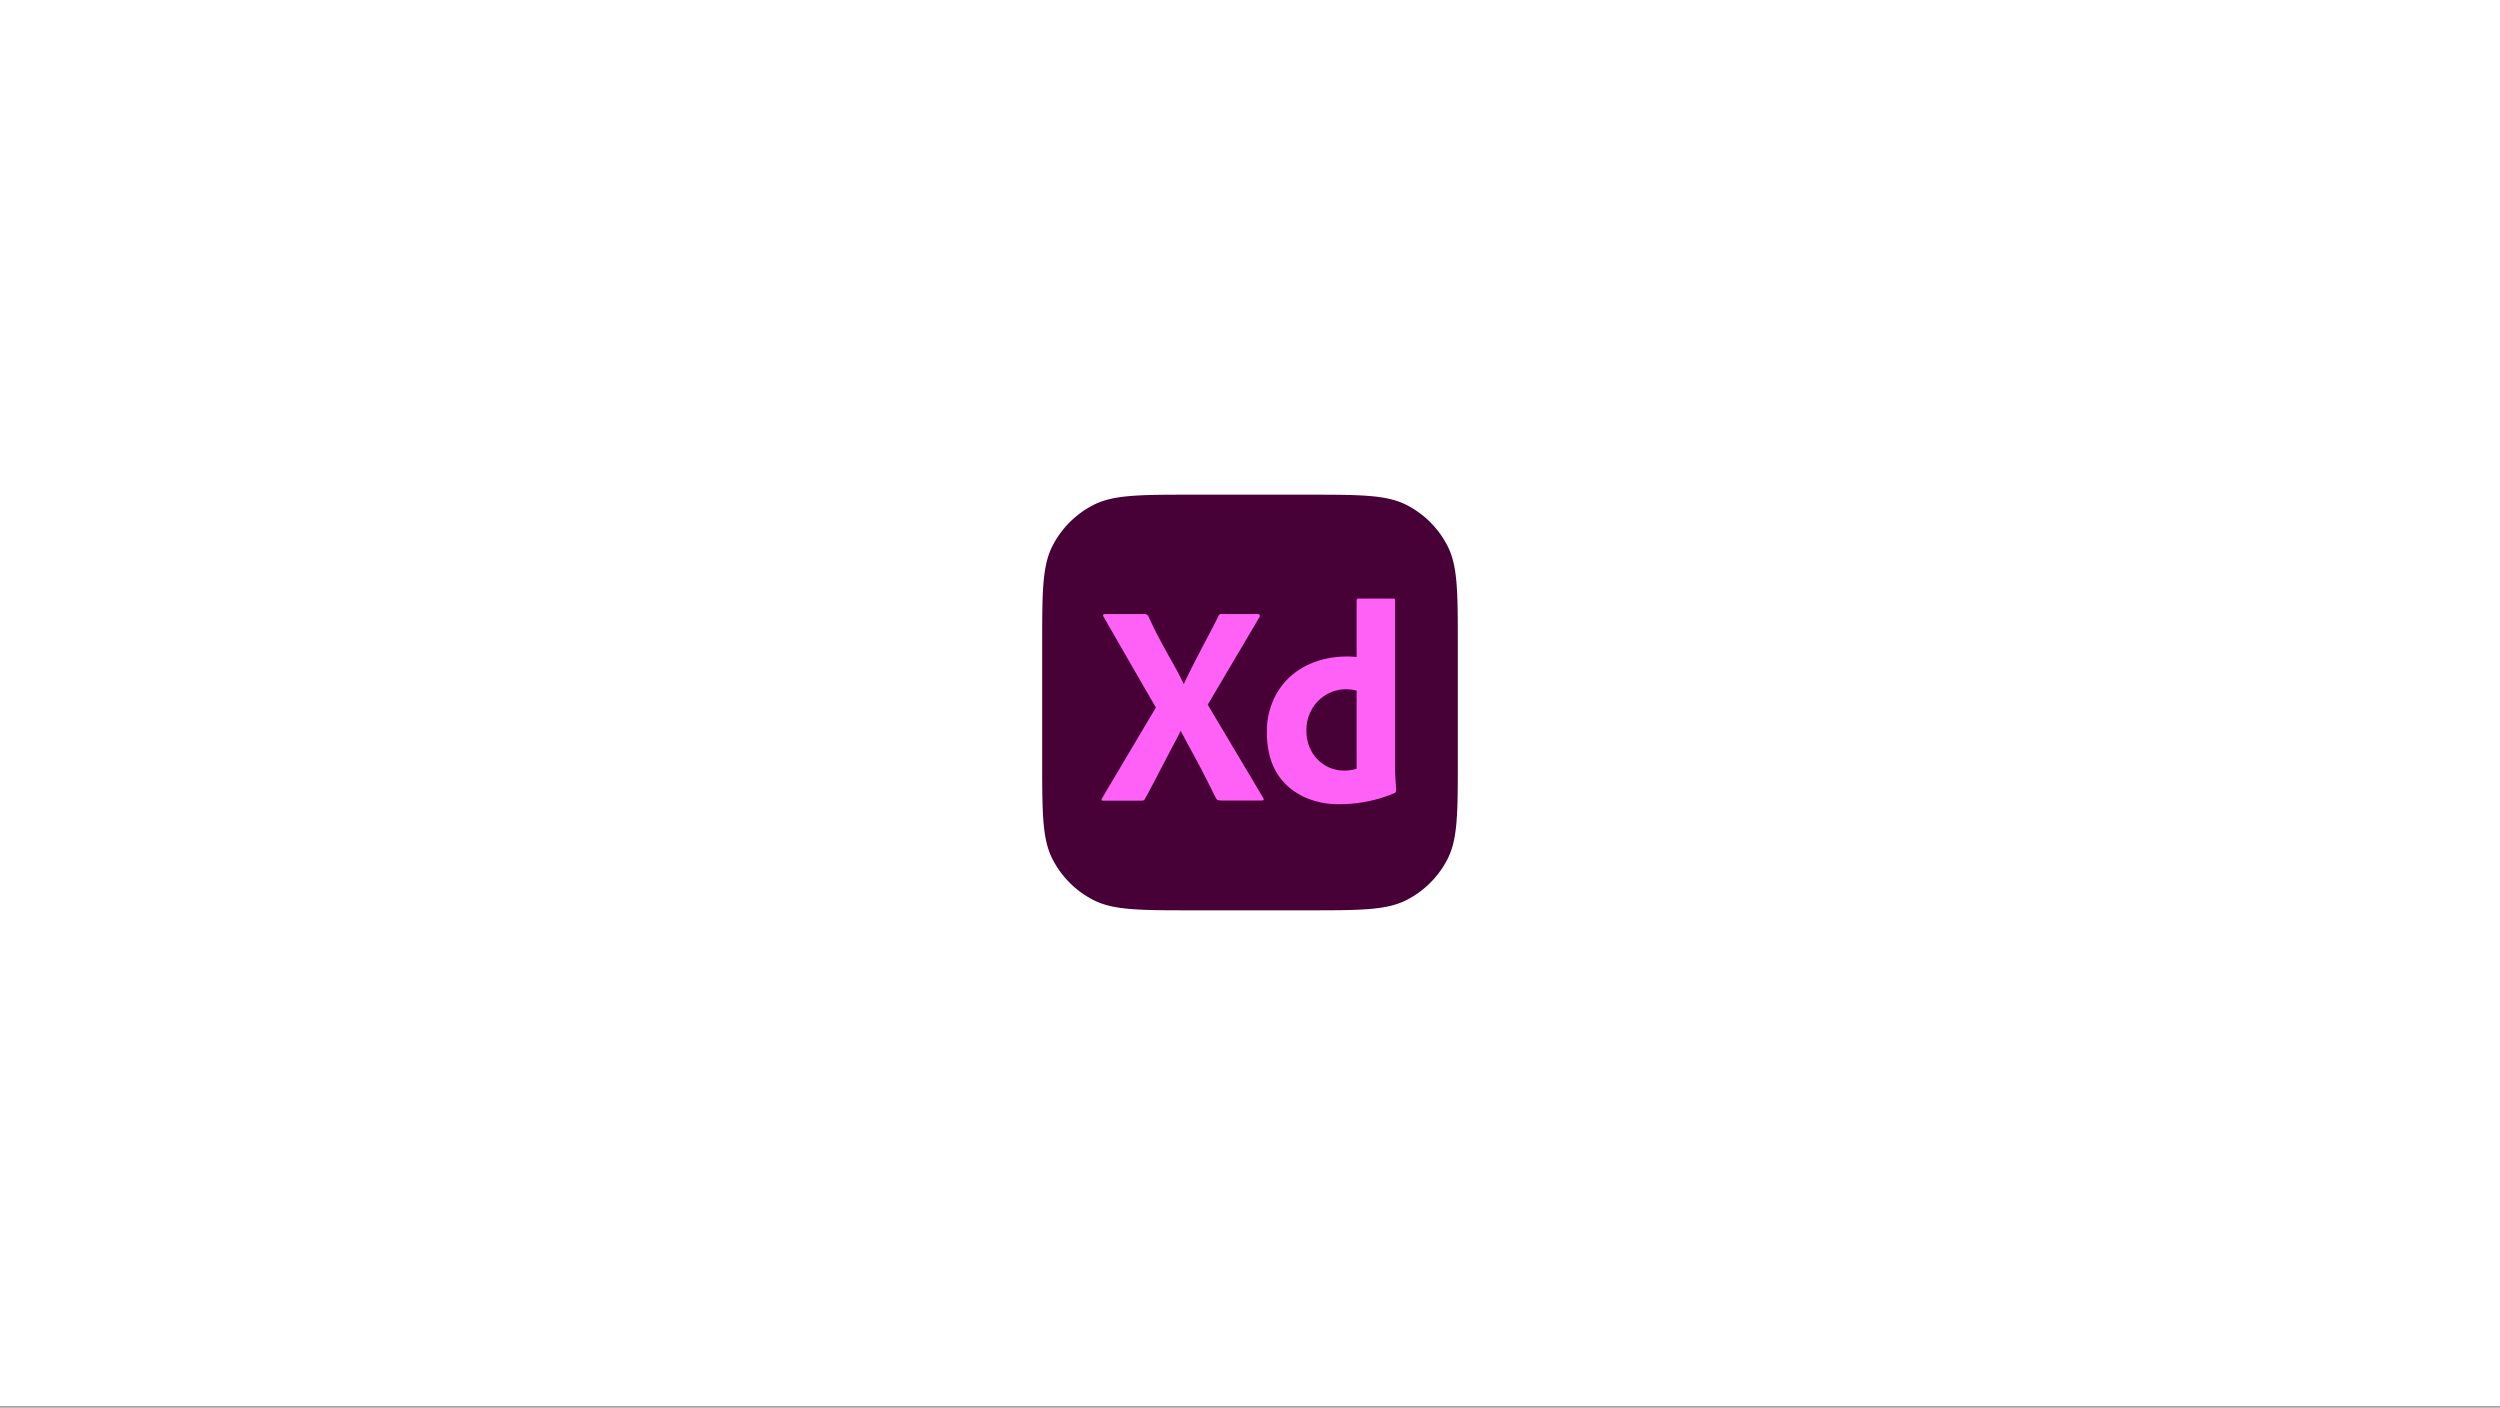 <svg width="1000" height="563" fill="none" xmlns="http://www.w3.org/2000/svg"><rect width="100%" height="100%" fill="#808080" stroke="none"/><path fill="#fff" d="M0 0h1000v562.5H0z"/><path d="M416.875 258.041c0-21.06 0-31.59 4.099-39.634a37.606 37.606 0 0 1 16.433-16.433c8.044-4.099 18.574-4.099 39.634-4.099h45.918c21.06 0 31.59 0 39.634 4.099a37.606 37.606 0 0 1 16.433 16.433c4.099 8.044 4.099 18.574 4.099 39.634v45.918c0 21.06 0 31.59-4.099 39.634a37.606 37.606 0 0 1-16.433 16.433c-8.044 4.099-18.574 4.099-39.634 4.099h-45.918c-21.06 0-31.59 0-39.634-4.099a37.606 37.606 0 0 1-16.433-16.433c-4.099-8.044-4.099-18.574-4.099-39.634v-45.918z" fill="#470137"/><path d="m503.839 246.763-20.744 35.117 22.193 37.289c.461.846 0 1.033-.669 1.033h-15.836c-1.116 0-1.897-.041-2.342-.804a2279.28 2279.28 0 0 0-4.462-8.865 319.004 319.004 0 0 0-4.739-8.979 520.117 520.117 0 0 1-4.963-9.265c-1.488 3.051-3.143 6.101-4.74 9.151-1.6 3.051-3.18 6.082-4.74 9.093a406.385 406.385 0 0 1-4.796 8.979c-.298.687-.819.757-1.561.757h-15.279c-.6 0-.673-.451-.335-.985l21.525-36.261-20.967-36.374c-.381-.519-.053-1.072.558-1.03h15.725c.68-.038 1.282.219 1.672.801a129.668 129.668 0 0 0 4.461 9.151 499.984 499.984 0 0 0 4.963 9.036c1.674 2.974 3.328 5.986 4.74 9.037a340.977 340.977 0 0 1 4.517-9.151 686.388 686.388 0 0 1 4.684-8.979 418.6 418.6 0 0 0 4.628-8.979c.198-.653.671-.984 1.339-.916h14.609c.559 0 .789.762.559 1.144zM535.845 321.687c-9.835.153-20.137-3.896-25.316-12.869-2.528-4.307-3.792-9.702-3.792-16.185a30.47 30.47 0 0 1 3.792-14.985c6.518-11.65 19.648-16.016 32.119-14.87v-22.534c0-.532.224-.801.67-.801h14.052c.384-.056.724.293.669.687v67.602c0 2.789.277 5.568.447 8.35a1.21 1.21 0 0 1-.67 1.144c-6.943 2.97-14.456 4.426-21.971 4.461zm6.803-14.184v-31.227c-10.186-2.83-20.075 4.928-20.074 15.67-.242 11.106 9.332 18.779 20.074 15.557z" fill="#FF61F6"/></svg>